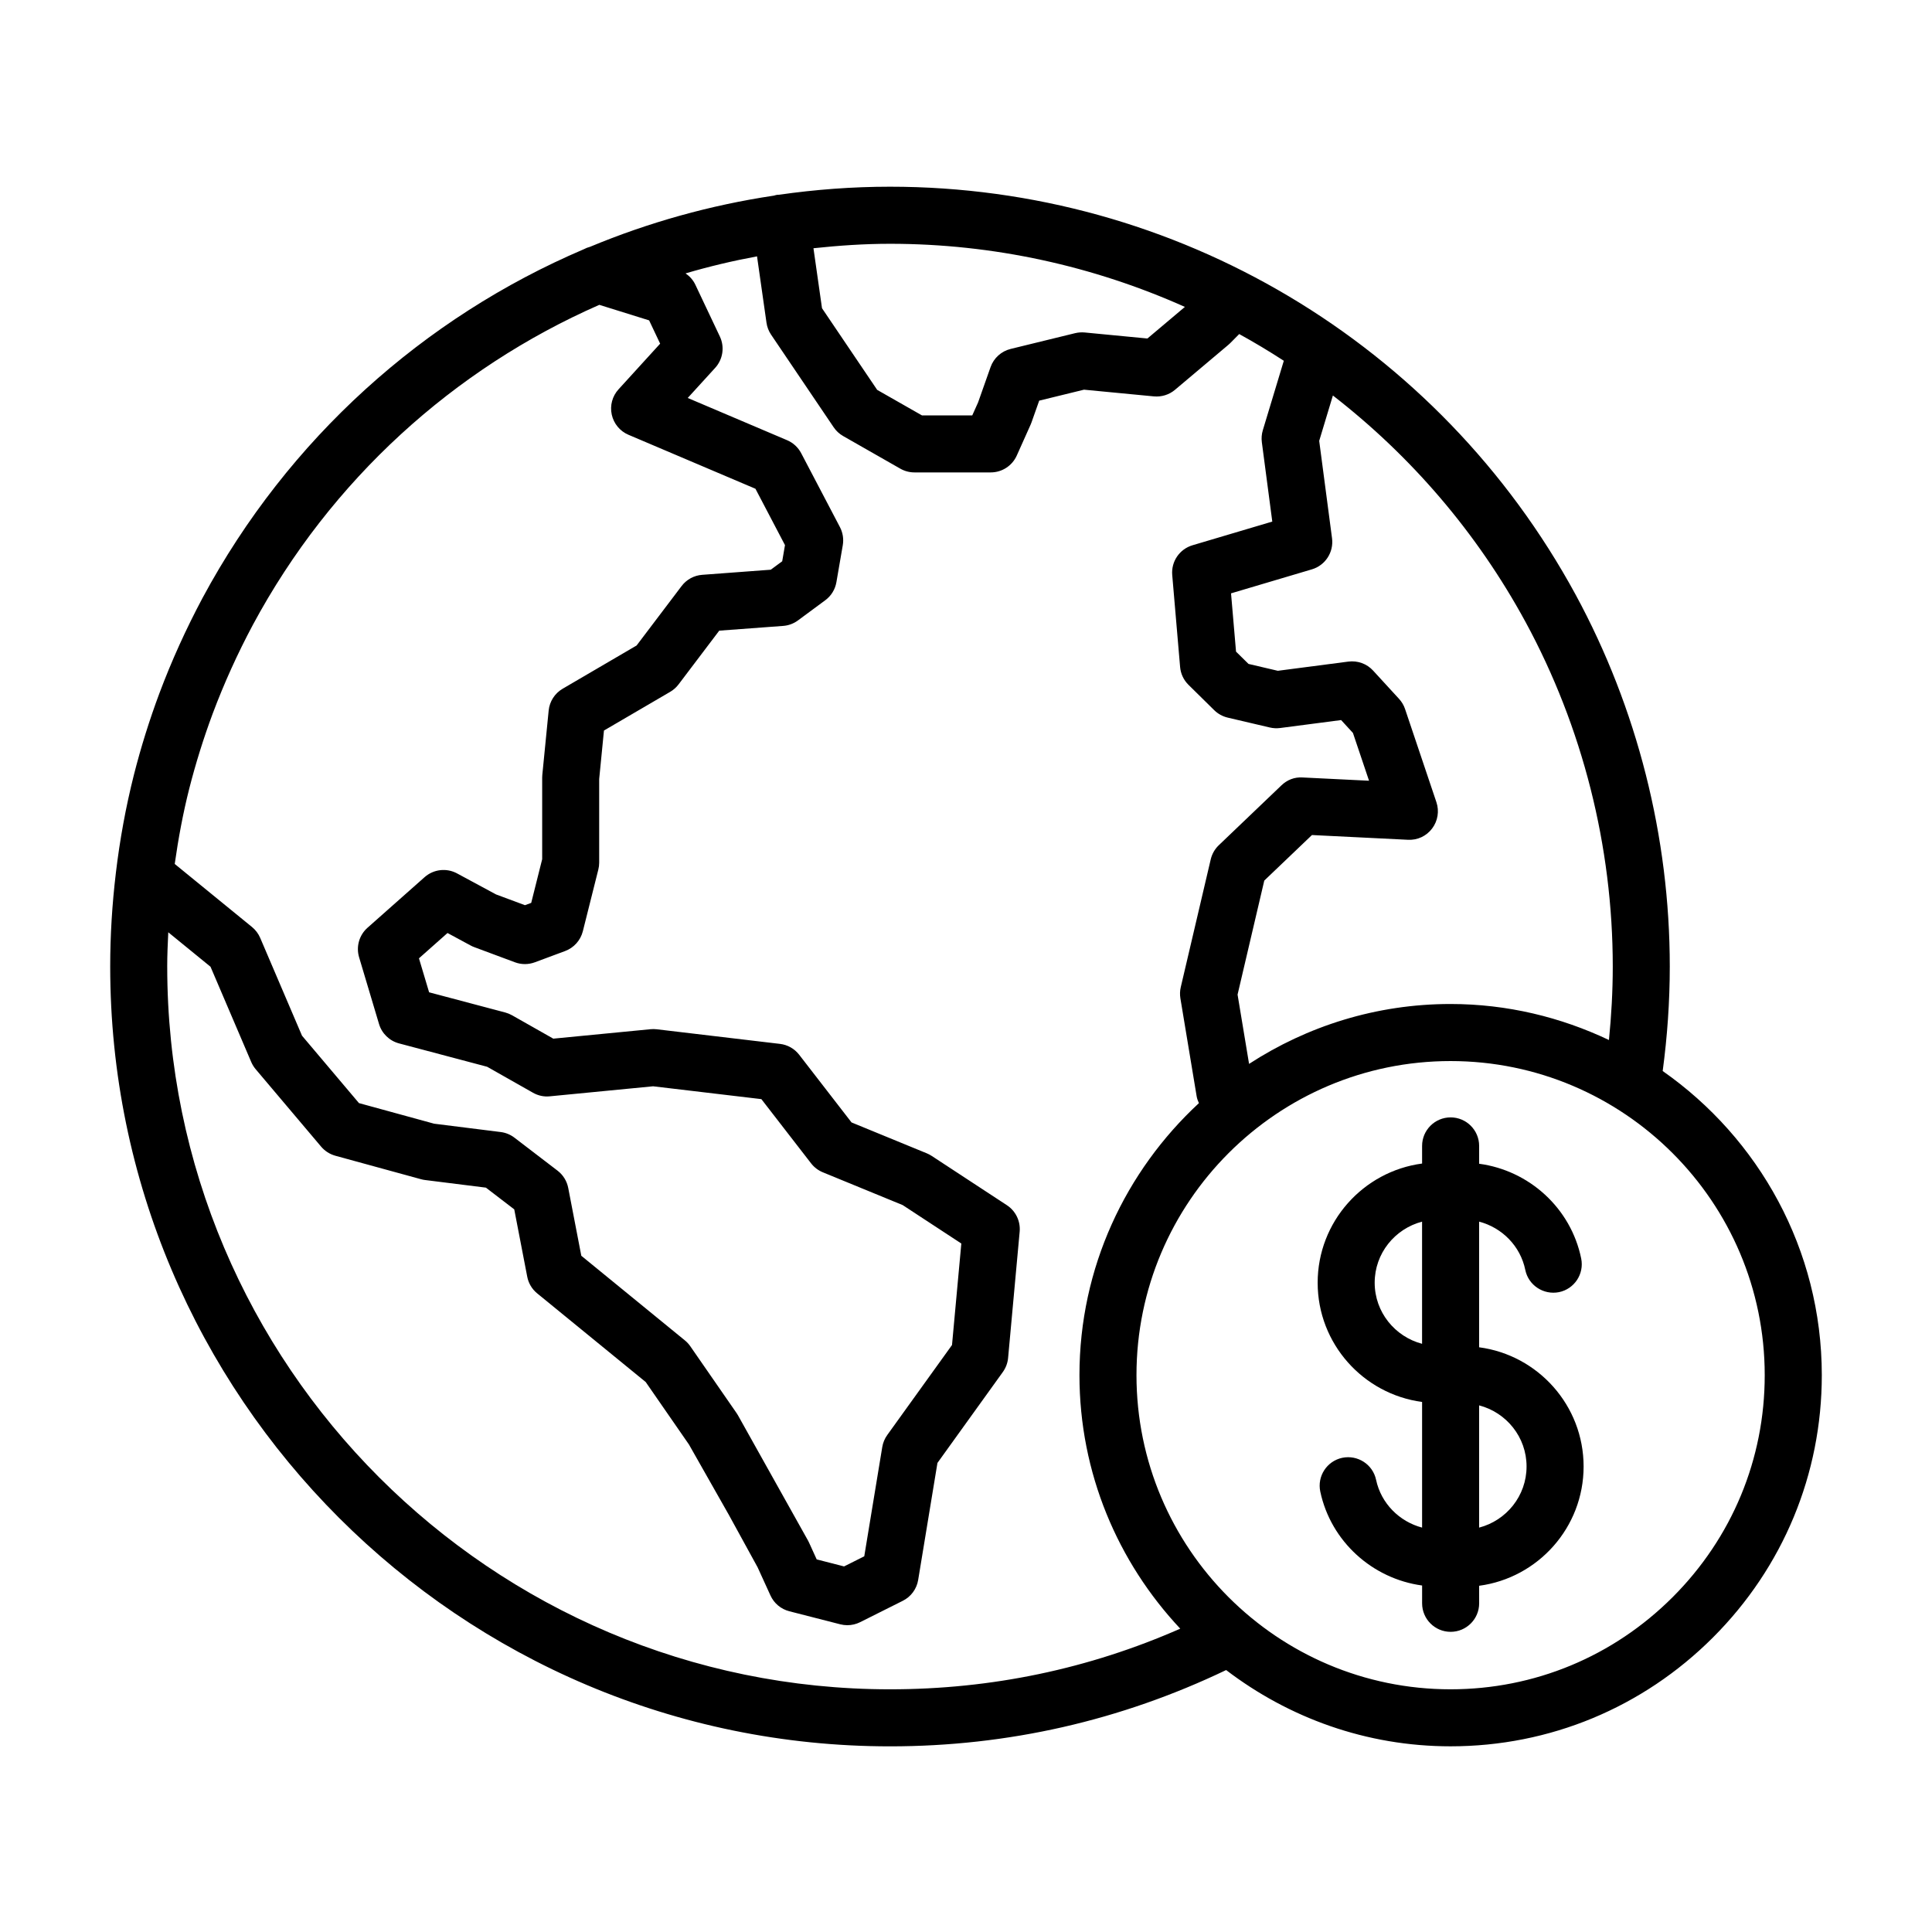 <?xml version="1.0" encoding="UTF-8"?>
<!-- Uploaded to: ICON Repo, www.svgrepo.com, Generator: ICON Repo Mixer Tools -->
<svg fill="#000000" width="800px" height="800px" version="1.1" viewBox="144 144 512 512" xmlns="http://www.w3.org/2000/svg">
 <g>
  <path d="m584.63 427.83c1.223-9.148 1.879-18.434 1.879-27.695 0-34.359-8.625-68.426-24.938-98.516-36.238-66.695-105.86-108.14-181.71-108.14-9.945 0-19.773 0.746-29.441 2.133-0.16 0.012-0.316 0-0.484 0.02-0.297 0.039-0.57 0.137-0.848 0.211-16.879 2.527-33.223 7.109-48.719 13.562-0.578 0.152-1.133 0.363-1.656 0.645-42.438 18.102-78.348 50.227-101.02 92.383-4.383 8.211-8.242 16.73-11.473 25.352-2.625 7.039-4.887 14.277-6.731 21.539-2.156 8.539-3.738 17.23-4.785 26.008-0.004 0.051-0.012 0.105-0.016 0.156-0.973 8.16-1.484 16.395-1.484 24.652 0 113.95 92.707 206.66 206.66 206.66 31.258 0 61.184-6.856 89.074-20.219 16.535 12.621 37.109 20.211 59.48 20.211 26.238 0 50.93-10.242 69.535-28.844 18.602-18.602 28.848-43.293 28.844-69.527-0.012-33.328-16.723-62.785-42.172-80.59zm-36.34-118.99c15.121 27.879 23.109 59.453 23.109 91.305 0 6.492-0.363 13.008-1.012 19.469-12.758-6.051-26.957-9.543-41.992-9.543-19.68 0-37.988 5.871-53.379 15.871l-3.047-18.363 7.078-30.215 12.637-12.07 25.441 1.258c2.555 0.133 4.898-0.996 6.402-2.988 1.508-1.996 1.934-4.606 1.137-6.973l-8.309-24.691c-0.336-1.004-0.883-1.918-1.598-2.699l-6.871-7.488c-1.656-1.809-4.082-2.691-6.543-2.383l-18.703 2.438-7.769-1.82-3.309-3.258-1.324-15.445 21.422-6.359c3.562-1.059 5.824-4.543 5.344-8.23l-3.402-25.82 3.629-12.023c20.629 15.996 38.145 36.258 51.059 60.031zm-90.281-83.508-9.934 8.375-16.625-1.598c-0.84-0.074-1.688-0.016-2.519 0.18l-17.094 4.18c-2.473 0.605-4.484 2.418-5.332 4.828l-3.301 9.344-1.547 3.449h-13.32l-11.875-6.769-14.621-21.637-2.266-15.898c6.695-0.711 13.445-1.18 20.273-1.18 27.445-0.004 53.973 5.914 78.16 16.727zm-257.63 107.75c2.992-7.981 6.574-15.891 10.637-23.496 20.676-38.461 53.273-67.887 91.809-84.801l13.199 4.117 2.922 6.172-11.027 12.102c-1.652 1.809-2.324 4.309-1.797 6.699 0.523 2.394 2.172 4.387 4.422 5.344l33.656 14.305 7.828 14.934-0.734 4.281-3.031 2.238-18.172 1.355c-2.168 0.16-4.156 1.25-5.461 2.977l-11.926 15.754-19.598 11.461c-2.09 1.223-3.465 3.371-3.703 5.777l-1.684 17.059c-0.023 0.246-0.035 0.492-0.035 0.742v21.594l-2.906 11.578-1.66 0.609-7.664-2.852-10.328-5.57c-2.797-1.508-6.227-1.109-8.605 0.996l-15.129 13.41c-2.203 1.949-3.066 5.004-2.227 7.82l5.281 17.68c0.75 2.523 2.762 4.473 5.305 5.144l23.348 6.191 12.156 6.887c1.359 0.77 2.906 1.113 4.457 0.945l27.371-2.656 28.691 3.402 13.176 17.023c0.812 1.047 1.883 1.863 3.109 2.367l21.164 8.691 15.539 10.184-2.469 26.895-17.164 23.859c-0.68 0.945-1.133 2.035-1.32 3.184l-4.769 28.953-5.352 2.68-7.254-1.859-2.019-4.434c-0.074-0.172-0.16-0.336-0.25-0.504l-18.609-33.273c-0.109-0.195-0.23-0.387-0.359-0.57l-12.258-17.703c-0.402-0.586-0.887-1.109-1.43-1.551l-27.457-22.434-3.465-17.977c-0.348-1.812-1.355-3.441-2.82-4.566l-11.426-8.746c-1.062-0.816-2.324-1.336-3.656-1.5l-17.645-2.211-19.91-5.457-15.094-17.863-11.078-25.914c-0.48-1.125-1.223-2.109-2.172-2.887l-20.48-16.711c0.953-6.707 2.18-13.367 3.836-19.91 1.711-6.727 3.812-13.449 6.238-19.965zm-12.066 67.066c0-3.031 0.137-6.062 0.281-9.082l11.195 9.133 10.793 25.25c0.297 0.691 0.695 1.336 1.18 1.91l17.34 20.516c0.984 1.164 2.301 2 3.773 2.41l22.695 6.219c0.348 0.102 0.699 0.168 1.055 0.211l16.148 2.023 7.508 5.758 3.441 17.844c0.332 1.738 1.266 3.301 2.637 4.418l28.758 23.492 11.457 16.551 10.578 18.652 7.621 13.895 3.406 7.465c0.945 2.082 2.785 3.621 5.004 4.188l13.492 3.457c0.621 0.156 1.25 0.238 1.875 0.238 1.164 0 2.328-0.273 3.387-0.801l11.316-5.668c2.168-1.082 3.68-3.141 4.07-5.527l5.109-31.008 17.332-24.098c0.785-1.098 1.27-2.383 1.391-3.723l3.066-33.469c0.25-2.781-1.047-5.477-3.387-7.012l-19.941-13.07c-0.402-0.262-0.832-0.488-1.27-0.672l-19.961-8.195-13.875-17.938c-1.246-1.602-3.074-2.641-5.09-2.875l-32.648-3.871c-0.535-0.059-1.074-0.074-1.617-0.02l-25.805 2.504-10.922-6.191c-0.562-0.316-1.164-0.562-1.789-0.734l-20.199-5.356-2.691-9.004 7.566-6.711 6.141 3.316c0.309 0.168 0.625 0.312 0.953 0.43l10.785 4.016c1.703 0.637 3.57 0.629 5.269 0l8.02-2.984c2.332-0.867 4.09-2.832 4.699-5.246l4.102-16.344c0.152-0.605 0.227-1.219 0.227-1.84v-22.152l1.266-12.852 17.559-10.262c0.863-0.504 1.617-1.176 2.215-1.969l10.777-14.238 16.941-1.258c1.422-0.105 2.785-0.613 3.93-1.461l7.227-5.34c1.566-1.152 2.625-2.871 2.953-4.793l1.688-9.793c0.281-1.637 0.016-3.32-0.75-4.793l-10.273-19.594c-0.812-1.547-2.133-2.766-3.738-3.445l-26.328-11.191 7.266-7.969c2.066-2.266 2.559-5.551 1.246-8.324l-6.508-13.75c-0.578-1.219-1.484-2.215-2.578-2.969 6.207-1.828 12.523-3.324 18.938-4.519l2.508 17.594c0.16 1.133 0.578 2.211 1.219 3.164l16.582 24.539c0.645 0.957 1.508 1.758 2.519 2.332l15.145 8.641c1.137 0.648 2.43 0.992 3.742 0.992h20.219c2.977 0 5.68-1.75 6.898-4.465l3.672-8.195c0.086-0.191 0.156-0.383 0.227-0.574l2.047-5.785 11.875-2.906 18.516 1.777c2.019 0.188 4.047-0.434 5.594-1.742l14.133-11.91c0.172-0.145 0.332-0.297 0.5-0.457l2.387-2.41c4.027 2.215 7.965 4.578 11.82 7.082l-5.562 18.398c-0.312 1.027-0.398 2.106-0.262 3.176l2.769 21.039-21.141 6.277c-3.441 1.023-5.688 4.316-5.375 7.891l2.086 24.363c0.152 1.793 0.941 3.473 2.223 4.734l6.812 6.711c0.988 0.973 2.227 1.656 3.578 1.977l11.18 2.621c0.891 0.207 1.797 0.246 2.707 0.137l16.172-2.109 3.133 3.414 4.266 12.664-17.617-0.867c-2.156-0.137-4.098 0.648-5.594 2.086l-16.605 15.871c-1.062 1.012-1.797 2.312-2.137 3.738l-7.941 33.867c-0.23 0.973-0.262 1.984-0.102 2.969l4.309 25.957c0.105 0.641 0.336 1.234 0.598 1.82-19.41 17.977-31.656 43.59-31.656 72.078 0 25.988 10.195 49.586 26.711 67.191-24.223 10.66-50.039 16.07-76.91 16.07-105.62 0.008-191.55-85.922-191.55-191.54zm398.95 167.12c-15.75 15.742-36.648 24.414-58.852 24.414-45.898 0-83.234-37.352-83.234-83.258 0-45.898 37.332-83.234 83.234-83.234 45.906 0 83.258 37.344 83.258 83.246 0.012 22.195-8.66 43.086-24.406 58.832z"/>
  <path d="m535.98 501.04v-33.293c6.062 1.586 10.938 6.449 12.238 12.797 0.836 4.098 4.863 6.695 8.922 5.891 4.09-0.836 6.727-4.832 5.891-8.922-2.742-13.367-13.789-23.328-27.043-25.109v-4.727c0-4.172-3.387-7.559-7.559-7.559s-7.559 3.387-7.559 7.559v4.672c-15.598 2.082-27.676 15.434-27.676 31.59s12.078 29.512 27.676 31.594v33.297c-6.012-1.586-10.867-6.402-12.195-12.672-0.871-4.086-4.875-6.664-8.961-5.824-4.086 0.867-6.691 4.883-5.824 8.961 2.812 13.23 13.828 23.094 26.984 24.879v4.719c0 4.172 3.387 7.559 7.559 7.559 4.172 0 7.559-3.387 7.559-7.559l-0.008-4.648c15.602-2.07 27.688-15.438 27.688-31.609 0-16.168-12.09-29.531-27.691-31.594zm-27.676-17.109c0-7.785 5.356-14.293 12.559-16.184v32.375c-7.195-1.895-12.559-8.402-12.559-16.191zm27.676 64.902v-32.395c7.215 1.879 12.574 8.395 12.574 16.188 0 7.809-5.359 14.328-12.574 16.207z"/>
 </g>
</svg>